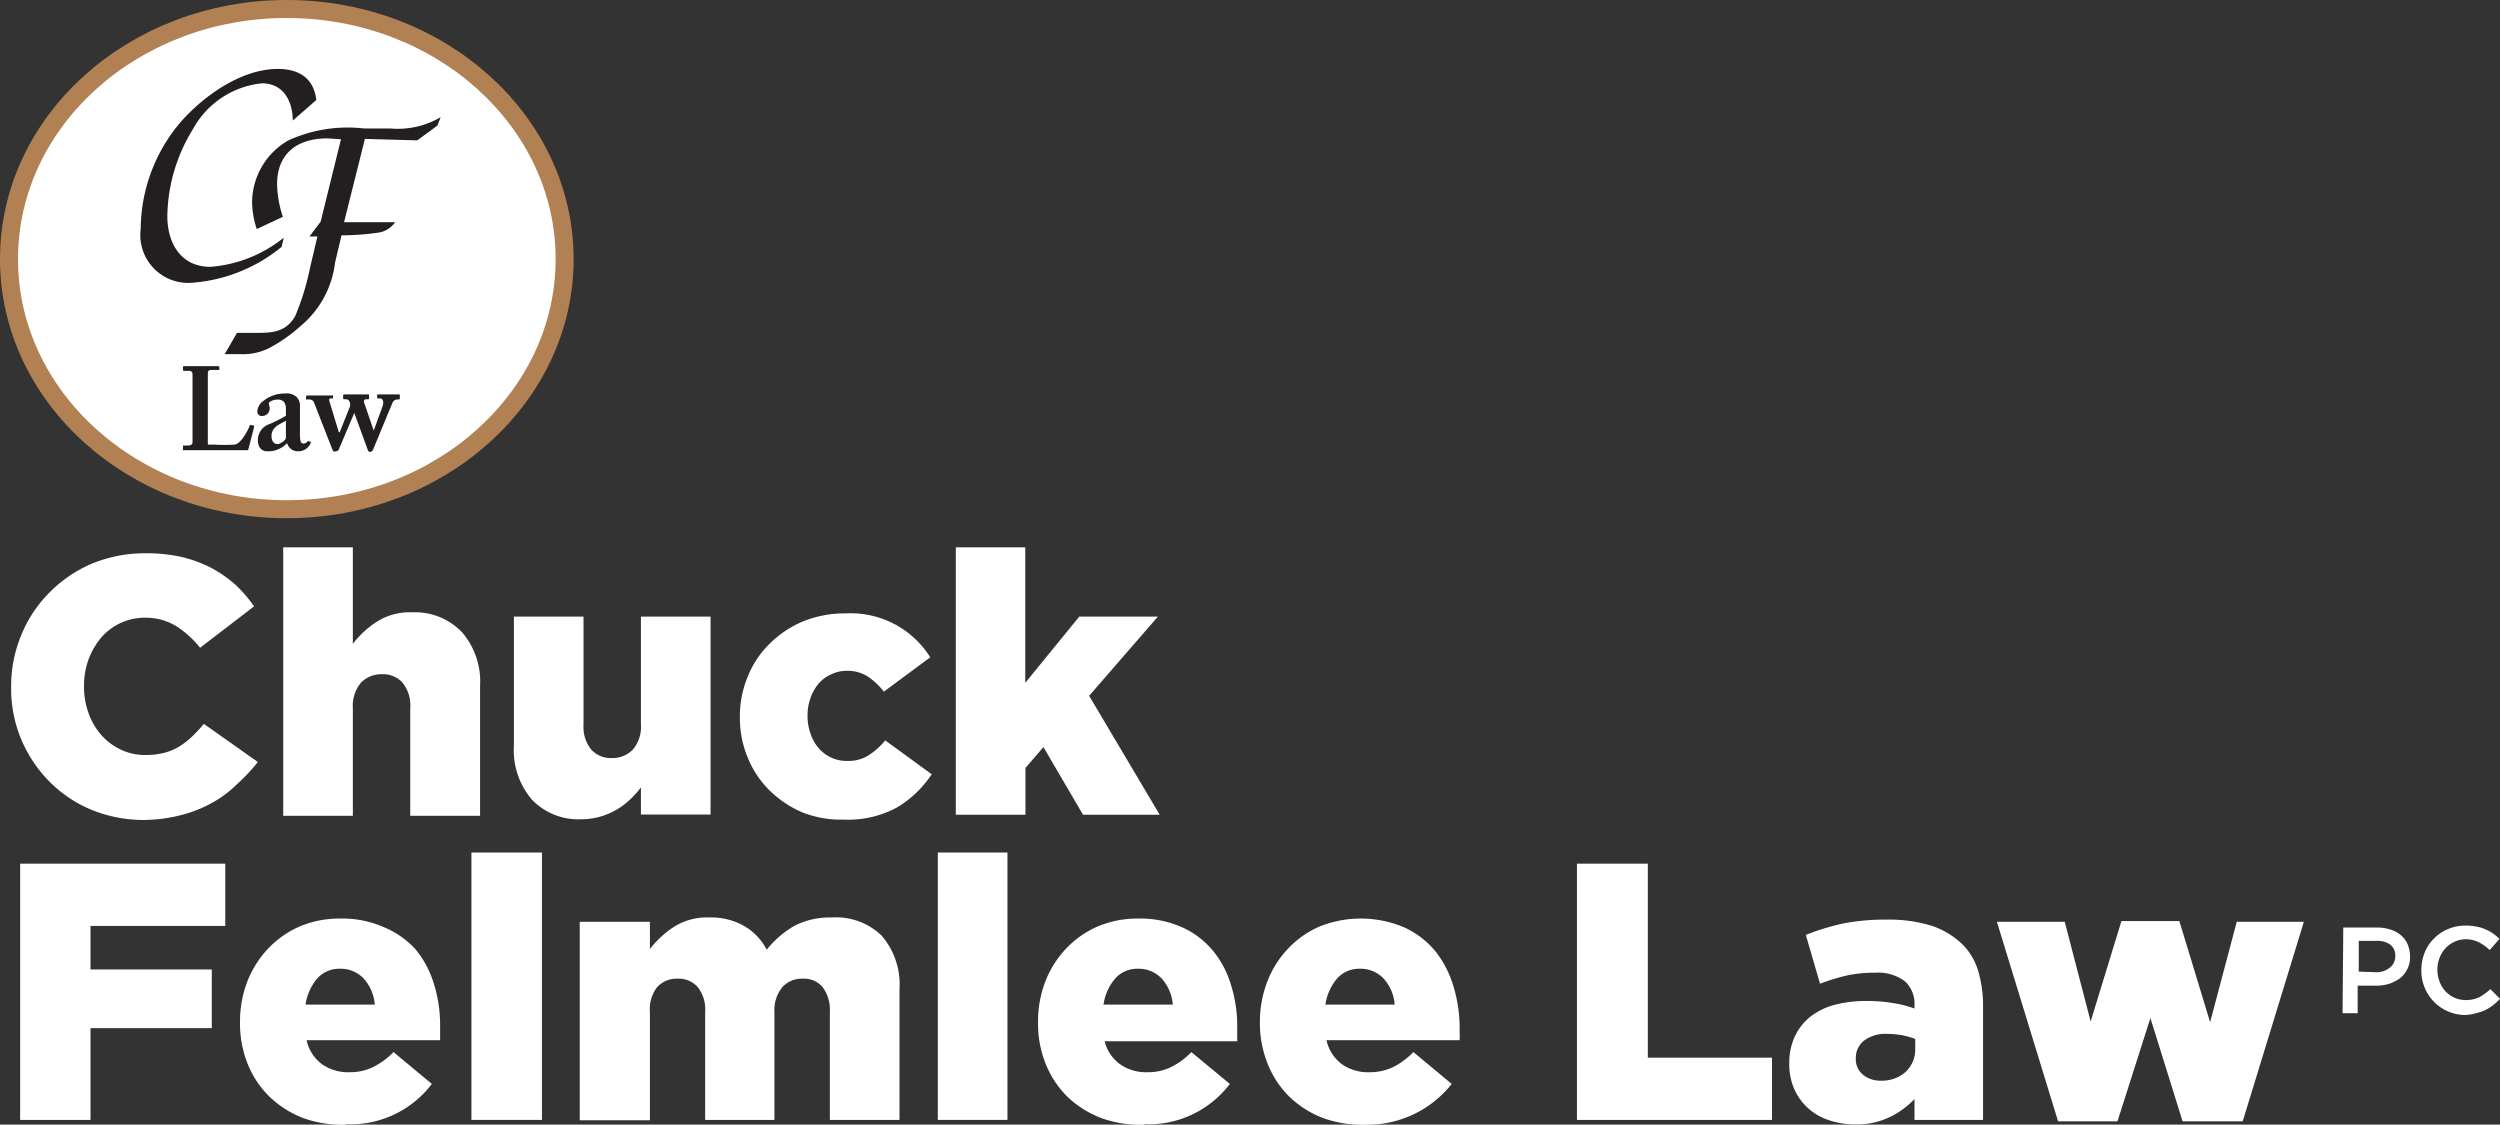 <svg id="Layer_1" data-name="Layer 1" xmlns="http://www.w3.org/2000/svg" viewBox="0 0 138.94 62.5"><rect x="0" y="0" width="138.94" height="62.5" fill="#333333" stroke="none"/><defs><style>.cls-1,.cls-3{fill:#fff;}.cls-1{stroke:#b18053;stroke-miterlimit:10;}.cls-2{fill:#231f20;}</style></defs><title>bottom-logo</title><ellipse class="cls-1" cx="15.94" cy="14.4" rx="15.44" ry="13.9"/><path class="cls-2" d="M22.84,13.21a1.4,1.4,0,0,1-.87.57,14.76,14.76,0,0,1-2.11.16l-.36,1.52A5.4,5.4,0,0,1,17.56,19a8.41,8.41,0,0,1-1.64,1.16,3.22,3.22,0,0,1-1.71.38l-.84,0,.68-1.18,1.1,0c.93,0,1.64-.07,2.14-.94a14.1,14.1,0,0,0,.81-2.63L18.52,14h-.44l.62-.82,1.13-4.58-.75-.05c-1.66,0-2.8.82-2.8,2.55a6.15,6.15,0,0,0,.32,1.81l-1.45.68a4.94,4.94,0,0,1-.26-1.51,4,4,0,0,1,2-3.41A7.94,7.94,0,0,1,21.11,8h1.46a4.69,4.69,0,0,0,2.8-.63l-.18.47-1.12.82-2.91-.08L20,13.21Z" transform="translate(-0.88 -0.86)"/><path class="cls-2" d="M16.53,14.58a8.87,8.87,0,0,1-5.06,2,2.66,2.66,0,0,1-2.77-3,9.23,9.23,0,0,1,2.18-5.89c1.28-1.48,3.4-3,5.44-3,1.17,0,2,.51,2.14,1.73L17.15,7.56c0-1.06-.51-2.07-1.71-2.07a4.94,4.94,0,0,0-3.85,2.57,9.42,9.42,0,0,0-1.41,4.81c0,1.5.75,2.82,2.39,2.82a7.42,7.42,0,0,0,4.08-1.62Z" transform="translate(-0.88 -0.86)"/><path class="cls-2" d="M15,24.51s0,0,0,.07-.29,1.12-.33,1.3l-2.72,0c-.59,0-.82,0-.9,0s0,0,0-.06v-.15s0-.05,0-.05h.26c.23,0,.27-.1.27-.18s0-1.75,0-2.15v-.36c0-.42,0-1.11,0-1.22s0-.24-.21-.24h-.27s-.05,0-.05-.06v-.15s0-.05.05-.05.3,0,.9,0,1,0,1,0,.07,0,.07.06v.15s0,0-.07,0h-.35c-.2,0-.22.07-.22.24s0,1.07,0,1.53v.56c0,.12,0,1.53,0,1.82h.36a9.14,9.14,0,0,0,1.1,0c.37,0,.79-.83.88-1.08a.06.06,0,0,1,.08,0Z" transform="translate(-0.88 -0.86)"/><path class="cls-2" d="M16.82,25.5a1.45,1.45,0,0,1-.64.39,1.57,1.57,0,0,1-.47.05c-.27,0-.5-.21-.5-.62a.94.94,0,0,1,.67-.9,9.6,9.6,0,0,0,.89-.45v-.38a.66.66,0,0,0-.12-.41.47.47,0,0,0-.36-.11.72.72,0,0,0-.42.13c-.11.07,0,.18,0,.36s-.13.42-.44.42a.24.24,0,0,1-.25-.25.77.77,0,0,1,.34-.59,1.87,1.87,0,0,1,1.18-.41.82.82,0,0,1,.67.2.7.7,0,0,1,.18.55V25c0,.4.06.51.19.51a.3.3,0,0,0,.23-.11c0-.05.05-.05.08,0l.08,0s.05.05,0,.12a.73.73,0,0,1-.67.42.61.61,0,0,1-.62-.44Zm-.05-1.26c-.32.2-.8.33-.8.86,0,.3.16.44.33.44s.47-.22.47-.35Z" transform="translate(-0.88 -0.86)"/><path class="cls-2" d="M19.34,25.81l-1-2.56a.28.28,0,0,0-.28-.19h-.12s-.05,0-.05,0v-.16s0-.06.06-.06.23,0,.76,0c.35,0,.52,0,.62,0s.06,0,.06.06V23s0,0-.06,0h-.07c-.07,0-.11.06-.07.17l.52,1.71h.05l.57-1.43a.39.39,0,0,0-.06-.33.23.23,0,0,0-.19-.07H20s-.05,0-.05-.06v-.16s0-.05.06-.05.29,0,.75,0,.5,0,.56,0,.07,0,.07.05v.16a.05.05,0,0,1-.06.06h-.11a.12.12,0,0,0-.11.16l.54,1.58h0l.48-1.32c.12-.32,0-.47-.14-.47h-.1a0,0,0,0,1-.05,0v-.16a.05.05,0,0,1,.06-.06s.26,0,.61,0,.46,0,.53,0,.06,0,.06.05V23s0,.06-.05.06H23a.32.32,0,0,0-.28.13c-.07.13-1,2.43-1.12,2.68a.15.15,0,0,1-.15.1c-.07,0-.1,0-.15-.16l-.73-2h0l-.85,2a.17.17,0,0,1-.17.13C19.42,26,19.38,25.91,19.34,25.81Z" transform="translate(-0.88 -0.86)"/><path class="cls-3" d="M8.84,46.43A7.67,7.67,0,0,1,6,45.88a7.12,7.12,0,0,1-2.33-1.54A7.43,7.43,0,0,1,2.08,42a7.31,7.31,0,0,1-.58-2.94v0a7.38,7.38,0,0,1,.56-2.9,7.14,7.14,0,0,1,1.56-2.36A7.35,7.35,0,0,1,6,32.18a7.71,7.71,0,0,1,3-.57,8.74,8.74,0,0,1,2,.21,7.42,7.42,0,0,1,1.64.61,7.15,7.15,0,0,1,1.34.94A7.53,7.53,0,0,1,15,34.56l-3,2.3a5.41,5.41,0,0,0-1.34-1.21A3.24,3.24,0,0,0,9,35.19,3.2,3.2,0,0,0,6.5,36.3a4.13,4.13,0,0,0-.7,1.21A4.2,4.2,0,0,0,5.55,39v0a4.28,4.28,0,0,0,.25,1.49,3.77,3.77,0,0,0,.7,1.21,3.41,3.41,0,0,0,1.07.81A3.13,3.13,0,0,0,9,42.82a3.92,3.92,0,0,0,1-.12,3.16,3.16,0,0,0,.84-.35,4.65,4.65,0,0,0,.71-.55,9.2,9.2,0,0,0,.66-.71l3,2.12A10.51,10.51,0,0,1,14,44.49a6,6,0,0,1-1.36,1,6.93,6.93,0,0,1-1.7.67A8.51,8.51,0,0,1,8.84,46.43Z" transform="translate(-0.88 -0.86)"/><path class="cls-3" d="M16.62,31.28h3.87v5.36a5.34,5.34,0,0,1,1.32-1.22,3.43,3.43,0,0,1,2-.53A3.6,3.6,0,0,1,26.56,36a4.2,4.2,0,0,1,1,3v7.2H23.68v-6a2,2,0,0,0-.43-1.4,1.46,1.46,0,0,0-1.14-.47,1.59,1.59,0,0,0-1.17.47,2,2,0,0,0-.45,1.4v6H16.62Z" transform="translate(-0.88 -0.86)"/><path class="cls-3" d="M33.21,46.39a3.58,3.58,0,0,1-2.77-1.09,4.23,4.23,0,0,1-1-3V35.13h3.87v6a2,2,0,0,0,.43,1.39,1.46,1.46,0,0,0,1.14.47,1.59,1.59,0,0,0,1.17-.47,1.94,1.94,0,0,0,.45-1.39v-6h3.87v11H36.5V44.62a5.17,5.17,0,0,1-.59.66,4.15,4.15,0,0,1-.73.56,4.21,4.21,0,0,1-.89.39A3.71,3.71,0,0,1,33.21,46.39Z" transform="translate(-0.88 -0.86)"/><path class="cls-3" d="M47.76,46.41A5.81,5.81,0,0,1,45.45,46a6,6,0,0,1-1.82-1.23,5.44,5.44,0,0,1-1.2-1.82A5.73,5.73,0,0,1,42,40.69v0a5.69,5.69,0,0,1,.43-2.21,5.27,5.27,0,0,1,1.21-1.83,5.74,5.74,0,0,1,1.86-1.25,6.12,6.12,0,0,1,2.38-.45,5.22,5.22,0,0,1,4.7,2.44L50,39.3a3.69,3.69,0,0,0-.89-.84,2.09,2.09,0,0,0-1.17-.32,2,2,0,0,0-.87.2,1.92,1.92,0,0,0-.7.52,2.5,2.5,0,0,0-.44.78,2.77,2.77,0,0,0-.17,1v0a2.84,2.84,0,0,0,.17,1,2.34,2.34,0,0,0,.44.79,2.06,2.06,0,0,0,.7.53,2,2,0,0,0,.89.19,2.11,2.11,0,0,0,1.19-.31,4.15,4.15,0,0,0,.93-.83l2.58,1.88a6,6,0,0,1-1.92,1.84A5.69,5.69,0,0,1,47.76,46.41Z" transform="translate(-0.88 -0.86)"/><path class="cls-3" d="M54,31.28h3.86v7.53l3-3.68h4.37l-3.82,4.4,3.92,6.61H61.07l-2.2-3.76-1,1.16v2.6H54Z" transform="translate(-0.88 -0.86)"/><path class="cls-3" d="M2,48.86h11.4v3.46H5.91v2.42h6.74V58H5.91V63.1H2Z" transform="translate(-0.88 -0.86)"/><path class="cls-3" d="M20.12,63.37A6.5,6.5,0,0,1,17.74,63a5.55,5.55,0,0,1-1.86-1.17A5.29,5.29,0,0,1,14.65,60a6,6,0,0,1-.43-2.33v0a6.2,6.2,0,0,1,.4-2.25,5.74,5.74,0,0,1,1.15-1.83,5.46,5.46,0,0,1,1.76-1.24,5.67,5.67,0,0,1,2.24-.44,5.73,5.73,0,0,1,2.47.49A4.89,4.89,0,0,1,24,53.65a5.55,5.55,0,0,1,1,1.91,7.64,7.64,0,0,1,.34,2.31v.39c0,.13,0,.27,0,.41H17.92A2.25,2.25,0,0,0,18.77,60a2.52,2.52,0,0,0,1.53.45,2.93,2.93,0,0,0,1.28-.27,4.2,4.2,0,0,0,1.17-.85l2.13,1.77a5.67,5.67,0,0,1-4.76,2.24Zm1.59-6.68a2.45,2.45,0,0,0-.62-1.45,1.76,1.76,0,0,0-1.32-.54,1.63,1.63,0,0,0-1.26.54,2.91,2.91,0,0,0-.65,1.45Z" transform="translate(-0.88 -0.86)"/><path class="cls-3" d="M27.08,48.24H31V63.1H27.08Z" transform="translate(-0.88 -0.86)"/><path class="cls-3" d="M33.1,52.09H37V53.6a5.52,5.52,0,0,1,1.32-1.22,3.42,3.42,0,0,1,2-.53,3.68,3.68,0,0,1,1.91.47,3.21,3.21,0,0,1,1.26,1.32A5.56,5.56,0,0,1,45,52.33a4.29,4.29,0,0,1,2.1-.48,3.65,3.65,0,0,1,2.77,1,4.16,4.16,0,0,1,1,3V63.1H47v-6a2.1,2.1,0,0,0-.41-1.39,1.36,1.36,0,0,0-1.09-.46,1.48,1.48,0,0,0-1.13.46,2,2,0,0,0-.45,1.39v6H40.07v-6a2,2,0,0,0-.42-1.39,1.42,1.42,0,0,0-1.11-.46,1.48,1.48,0,0,0-1.13.46A2,2,0,0,0,37,57.12v6H33.1Z" transform="translate(-0.88 -0.86)"/><path class="cls-3" d="M53,48.24h3.87V63.1H53Z" transform="translate(-0.88 -0.86)"/><path class="cls-3" d="M64.47,63.37A6.5,6.5,0,0,1,62.09,63a5.7,5.7,0,0,1-1.87-1.17A5.41,5.41,0,0,1,59,60a6,6,0,0,1-.43-2.33v0a6.2,6.2,0,0,1,.4-2.25,5.57,5.57,0,0,1,1.15-1.83,5.35,5.35,0,0,1,1.76-1.24,5.67,5.67,0,0,1,2.24-.44,5.73,5.73,0,0,1,2.47.49,4.77,4.77,0,0,1,1.71,1.31,5.41,5.41,0,0,1,1,1.91,7.64,7.64,0,0,1,.34,2.31v.39c0,.13,0,.27,0,.41H62.27A2.25,2.25,0,0,0,63.12,60a2.52,2.52,0,0,0,1.53.45,2.93,2.93,0,0,0,1.28-.27,4,4,0,0,0,1.16-.85l2.14,1.77a5.67,5.67,0,0,1-4.76,2.24Zm1.59-6.68a2.45,2.45,0,0,0-.62-1.45,1.76,1.76,0,0,0-1.32-.54,1.63,1.63,0,0,0-1.26.54,2.82,2.82,0,0,0-.65,1.45Z" transform="translate(-0.88 -0.86)"/><path class="cls-3" d="M76.8,63.37A6.5,6.5,0,0,1,74.42,63a5.55,5.55,0,0,1-1.86-1.17A5.26,5.26,0,0,1,71.34,60a6,6,0,0,1-.44-2.33v0a6.2,6.2,0,0,1,.41-2.25,5.41,5.41,0,0,1,1.15-1.83,5.25,5.25,0,0,1,1.76-1.24,6.17,6.17,0,0,1,4.7.05,4.89,4.89,0,0,1,1.72,1.31,5.75,5.75,0,0,1,1,1.91A8,8,0,0,1,82,57.87v.39a2.88,2.88,0,0,1,0,.41H74.6A2.29,2.29,0,0,0,75.45,60a2.53,2.53,0,0,0,1.54.45,3,3,0,0,0,1.28-.27,4.17,4.17,0,0,0,1.16-.85l2.13,1.77a5.93,5.93,0,0,1-2,1.63A6,6,0,0,1,76.8,63.37Zm1.59-6.68a2.39,2.39,0,0,0-.62-1.45,1.74,1.74,0,0,0-1.31-.54,1.64,1.64,0,0,0-1.27.54,2.91,2.91,0,0,0-.65,1.45Z" transform="translate(-0.88 -0.86)"/><path class="cls-3" d="M88.52,48.86h3.94V59.64h6.9V63.1H88.52Z" transform="translate(-0.88 -0.86)"/><path class="cls-3" d="M104,63.35a4.56,4.56,0,0,1-1.46-.23,3.16,3.16,0,0,1-1.94-1.73,3.46,3.46,0,0,1-.28-1.44v0a3.46,3.46,0,0,1,.32-1.51,3.09,3.09,0,0,1,.87-1.09,3.77,3.77,0,0,1,1.35-.65,7,7,0,0,1,1.78-.21,8.75,8.75,0,0,1,1.47.12,6.16,6.16,0,0,1,1.17.3v-.18a1.68,1.68,0,0,0-.54-1.34,2.49,2.49,0,0,0-1.66-.47,7.14,7.14,0,0,0-1.59.16,11.51,11.51,0,0,0-1.46.45l-.79-2.71a13.09,13.09,0,0,1,2-.62,11.86,11.86,0,0,1,2.47-.23,8,8,0,0,1,2.52.34,4.5,4.5,0,0,1,1.68,1,3.46,3.46,0,0,1,.9,1.48,6.75,6.75,0,0,1,.28,2V63.1h-3.81V61.94a4.76,4.76,0,0,1-1.37,1A4.22,4.22,0,0,1,104,63.35Zm1.39-2.43a2,2,0,0,0,1.39-.48,1.71,1.71,0,0,0,.54-1.33V58.6a4.94,4.94,0,0,0-.7-.2,4.49,4.49,0,0,0-.83-.08,2,2,0,0,0-1.31.37,1.21,1.21,0,0,0-.46,1v0a1.08,1.08,0,0,0,.39.89A1.49,1.49,0,0,0,105.39,60.92Z" transform="translate(-0.88 -0.86)"/><path class="cls-3" d="M111.86,52.09h3.77l1.44,5.54,1.71-5.58H122l1.71,5.62,1.48-5.58h3.73l-3.4,11.09h-3.34l-1.79-5.74-1.83,5.74h-3.3Z" transform="translate(-0.88 -0.86)"/><path class="cls-3" d="M131.11,52.41H133a2.29,2.29,0,0,1,.76.12,1.59,1.59,0,0,1,.57.32,1.36,1.36,0,0,1,.36.5,1.76,1.76,0,0,1,.13.66h0a1.49,1.49,0,0,1-.56,1.22,2.33,2.33,0,0,1-.61.31,2.55,2.55,0,0,1-.74.1h-1v1.53h-.84Zm1.81,2.48a1.14,1.14,0,0,0,.76-.24A.78.78,0,0,0,134,54h0a.74.74,0,0,0-.28-.64,1.19,1.19,0,0,0-.75-.21h-1v1.71Z" transform="translate(-0.88 -0.86)"/><path class="cls-3" d="M137.88,57.27a2.45,2.45,0,0,1-2.43-2.46h0a2.56,2.56,0,0,1,.18-1,2.29,2.29,0,0,1,.51-.78,2.35,2.35,0,0,1,.78-.53,2.47,2.47,0,0,1,1-.2,2.77,2.77,0,0,1,.6.06,1.87,1.87,0,0,1,.49.15,2.13,2.13,0,0,1,.42.23,2.6,2.6,0,0,1,.36.3l-.54.62a2.66,2.66,0,0,0-.6-.43,1.6,1.6,0,0,0-.73-.17,1.46,1.46,0,0,0-.63.14,1.53,1.53,0,0,0-.5.36,1.63,1.63,0,0,0-.33.54,1.75,1.75,0,0,0-.12.65v0a1.75,1.75,0,0,0,.12.65,1.46,1.46,0,0,0,.32.54,1.55,1.55,0,0,0,.51.37,1.61,1.61,0,0,0,.63.13,1.73,1.73,0,0,0,.75-.16,3.32,3.32,0,0,0,.62-.45l.53.54a3.09,3.09,0,0,1-.38.35A3.12,3.12,0,0,1,139,57a2.78,2.78,0,0,1-.51.17A2.87,2.87,0,0,1,137.88,57.27Z" transform="translate(-0.88 -0.86)"/></svg>